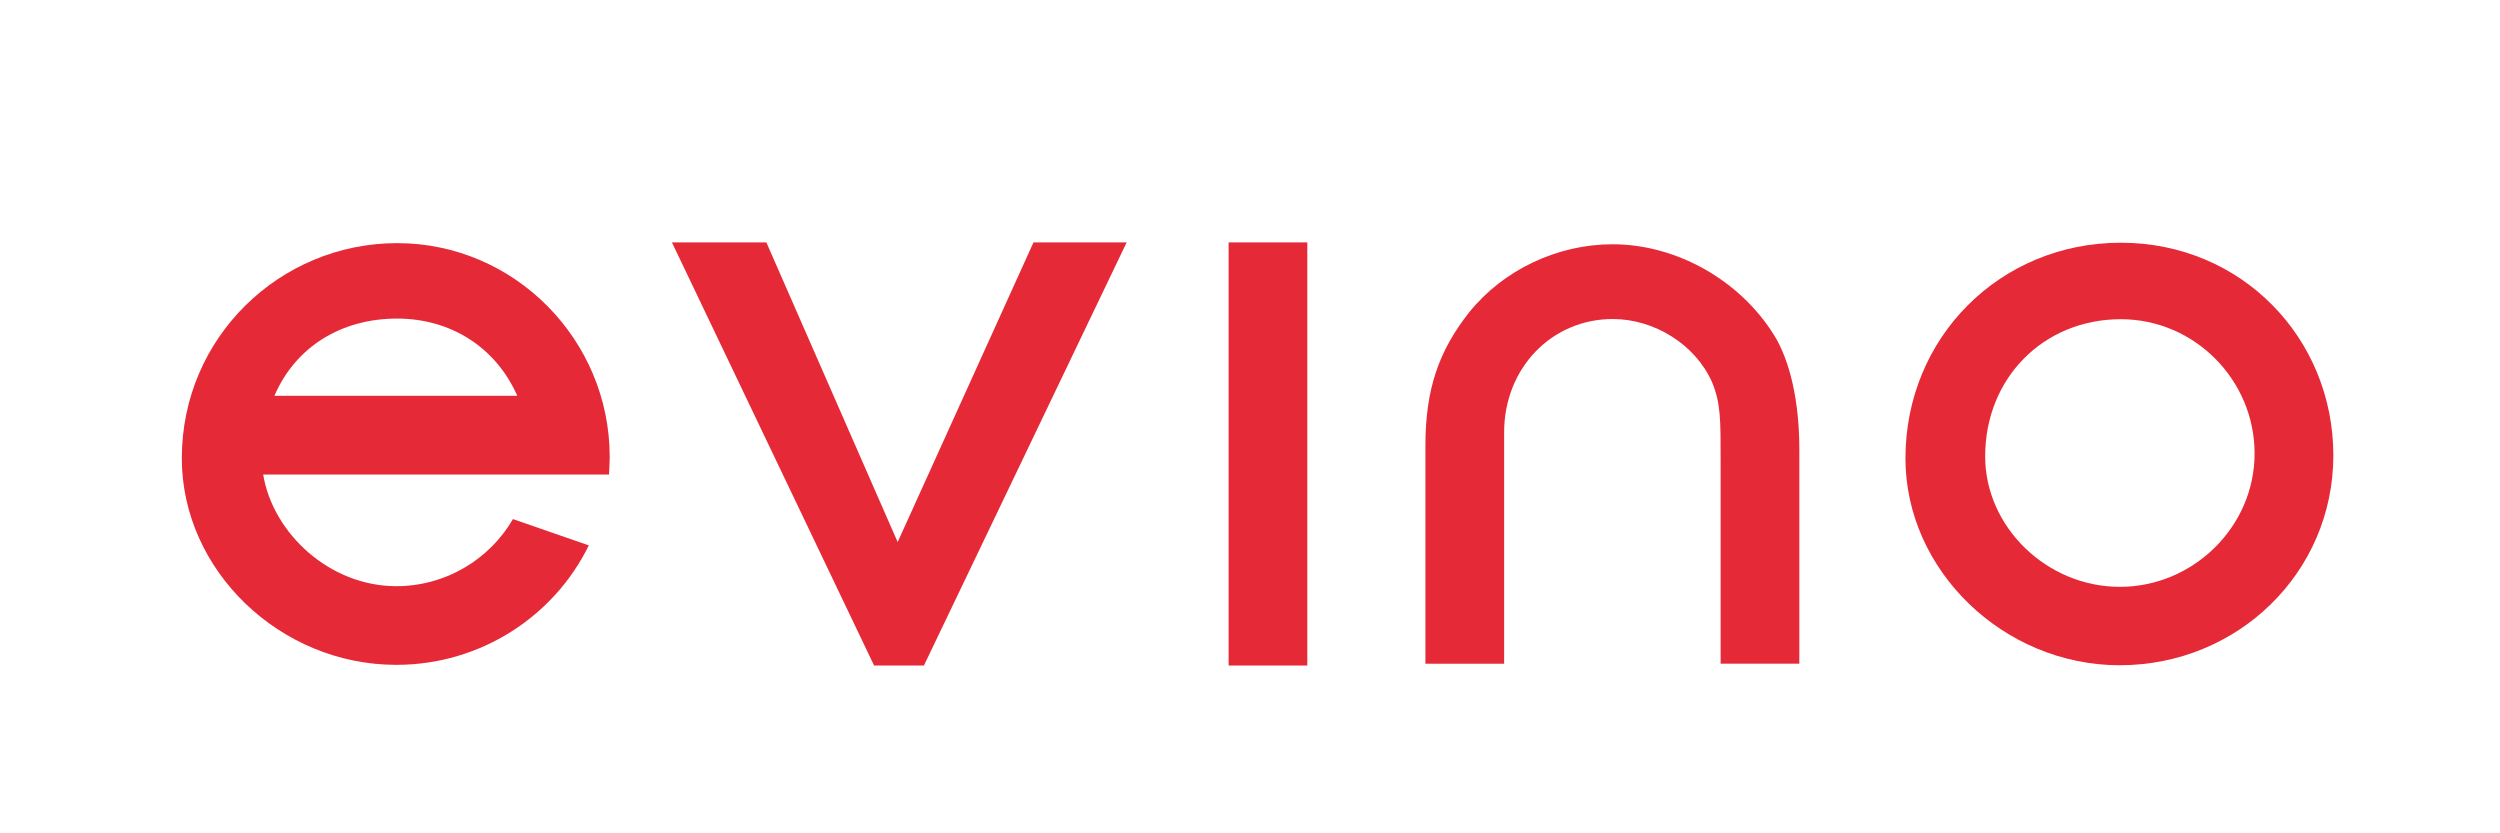 <svg width="165" height="55" viewBox="0 0 165 55" fill="none" xmlns="http://www.w3.org/2000/svg">
<g clip-path="url(#clip0_2529_13370)">
<path d="M113.561 43.805V30.428C113.561 27.699 113.575 26.627 112.992 25.214C111.881 22.72 109.169 21.055 106.442 21.055C102.434 21.055 99.273 24.271 99.273 28.537V43.805H94.078V29.384C94.078 25.669 94.979 23.133 96.955 20.626C99.218 17.807 102.792 16.122 106.431 16.122C110.632 16.122 114.846 18.487 117.106 22.146C118.144 23.834 118.756 26.5 118.756 29.644V43.803H113.561V43.805Z" fill="#E62936"/>
<path d="M139.912 43.907C132.241 43.907 125.76 37.654 125.76 30.252C125.76 22.271 132.004 16.02 139.976 16.02C147.947 16.02 154 22.319 154 30.059C154 37.799 147.681 43.905 139.912 43.905V43.907ZM139.974 21.068C134.869 21.068 131.021 24.958 131.021 30.119C131.021 34.787 135.093 38.732 139.912 38.732C144.731 38.732 148.803 34.783 148.803 29.932C148.803 25.08 144.844 21.068 139.976 21.068H139.974Z" fill="#E62936"/>
<path d="M86.283 16H81.088V43.927H86.283V16Z" fill="#E62936"/>
<path d="M57.691 43.927L44.348 16H50.581L59.245 35.776L68.21 16H74.358L60.977 43.927H57.691Z" fill="#E62936"/>
<path d="M40.196 31.321C40.221 30.672 40.24 30.501 40.24 30.155C40.24 22.413 33.948 16.047 26.215 16.047C18.482 16.047 12 22.262 12 30.243C12 37.645 18.48 43.88 26.152 43.88C31.745 43.88 36.588 40.65 38.86 35.996L33.855 34.26C32.319 36.901 29.445 38.688 26.152 38.688C21.769 38.688 18.013 35.216 17.37 31.319H40.198L40.196 31.321ZM26.215 21.026C29.696 21.026 32.707 22.877 34.141 26.123H18.11C19.511 22.877 22.532 21.026 26.215 21.026Z" fill="#E62936"/>
</g>
<defs>
<clipPath id="clip0_2529_13370">
<rect width="142" height="27.927" fill="white" transform="translate(12 16)"/>
</clipPath>
</defs>
</svg>
